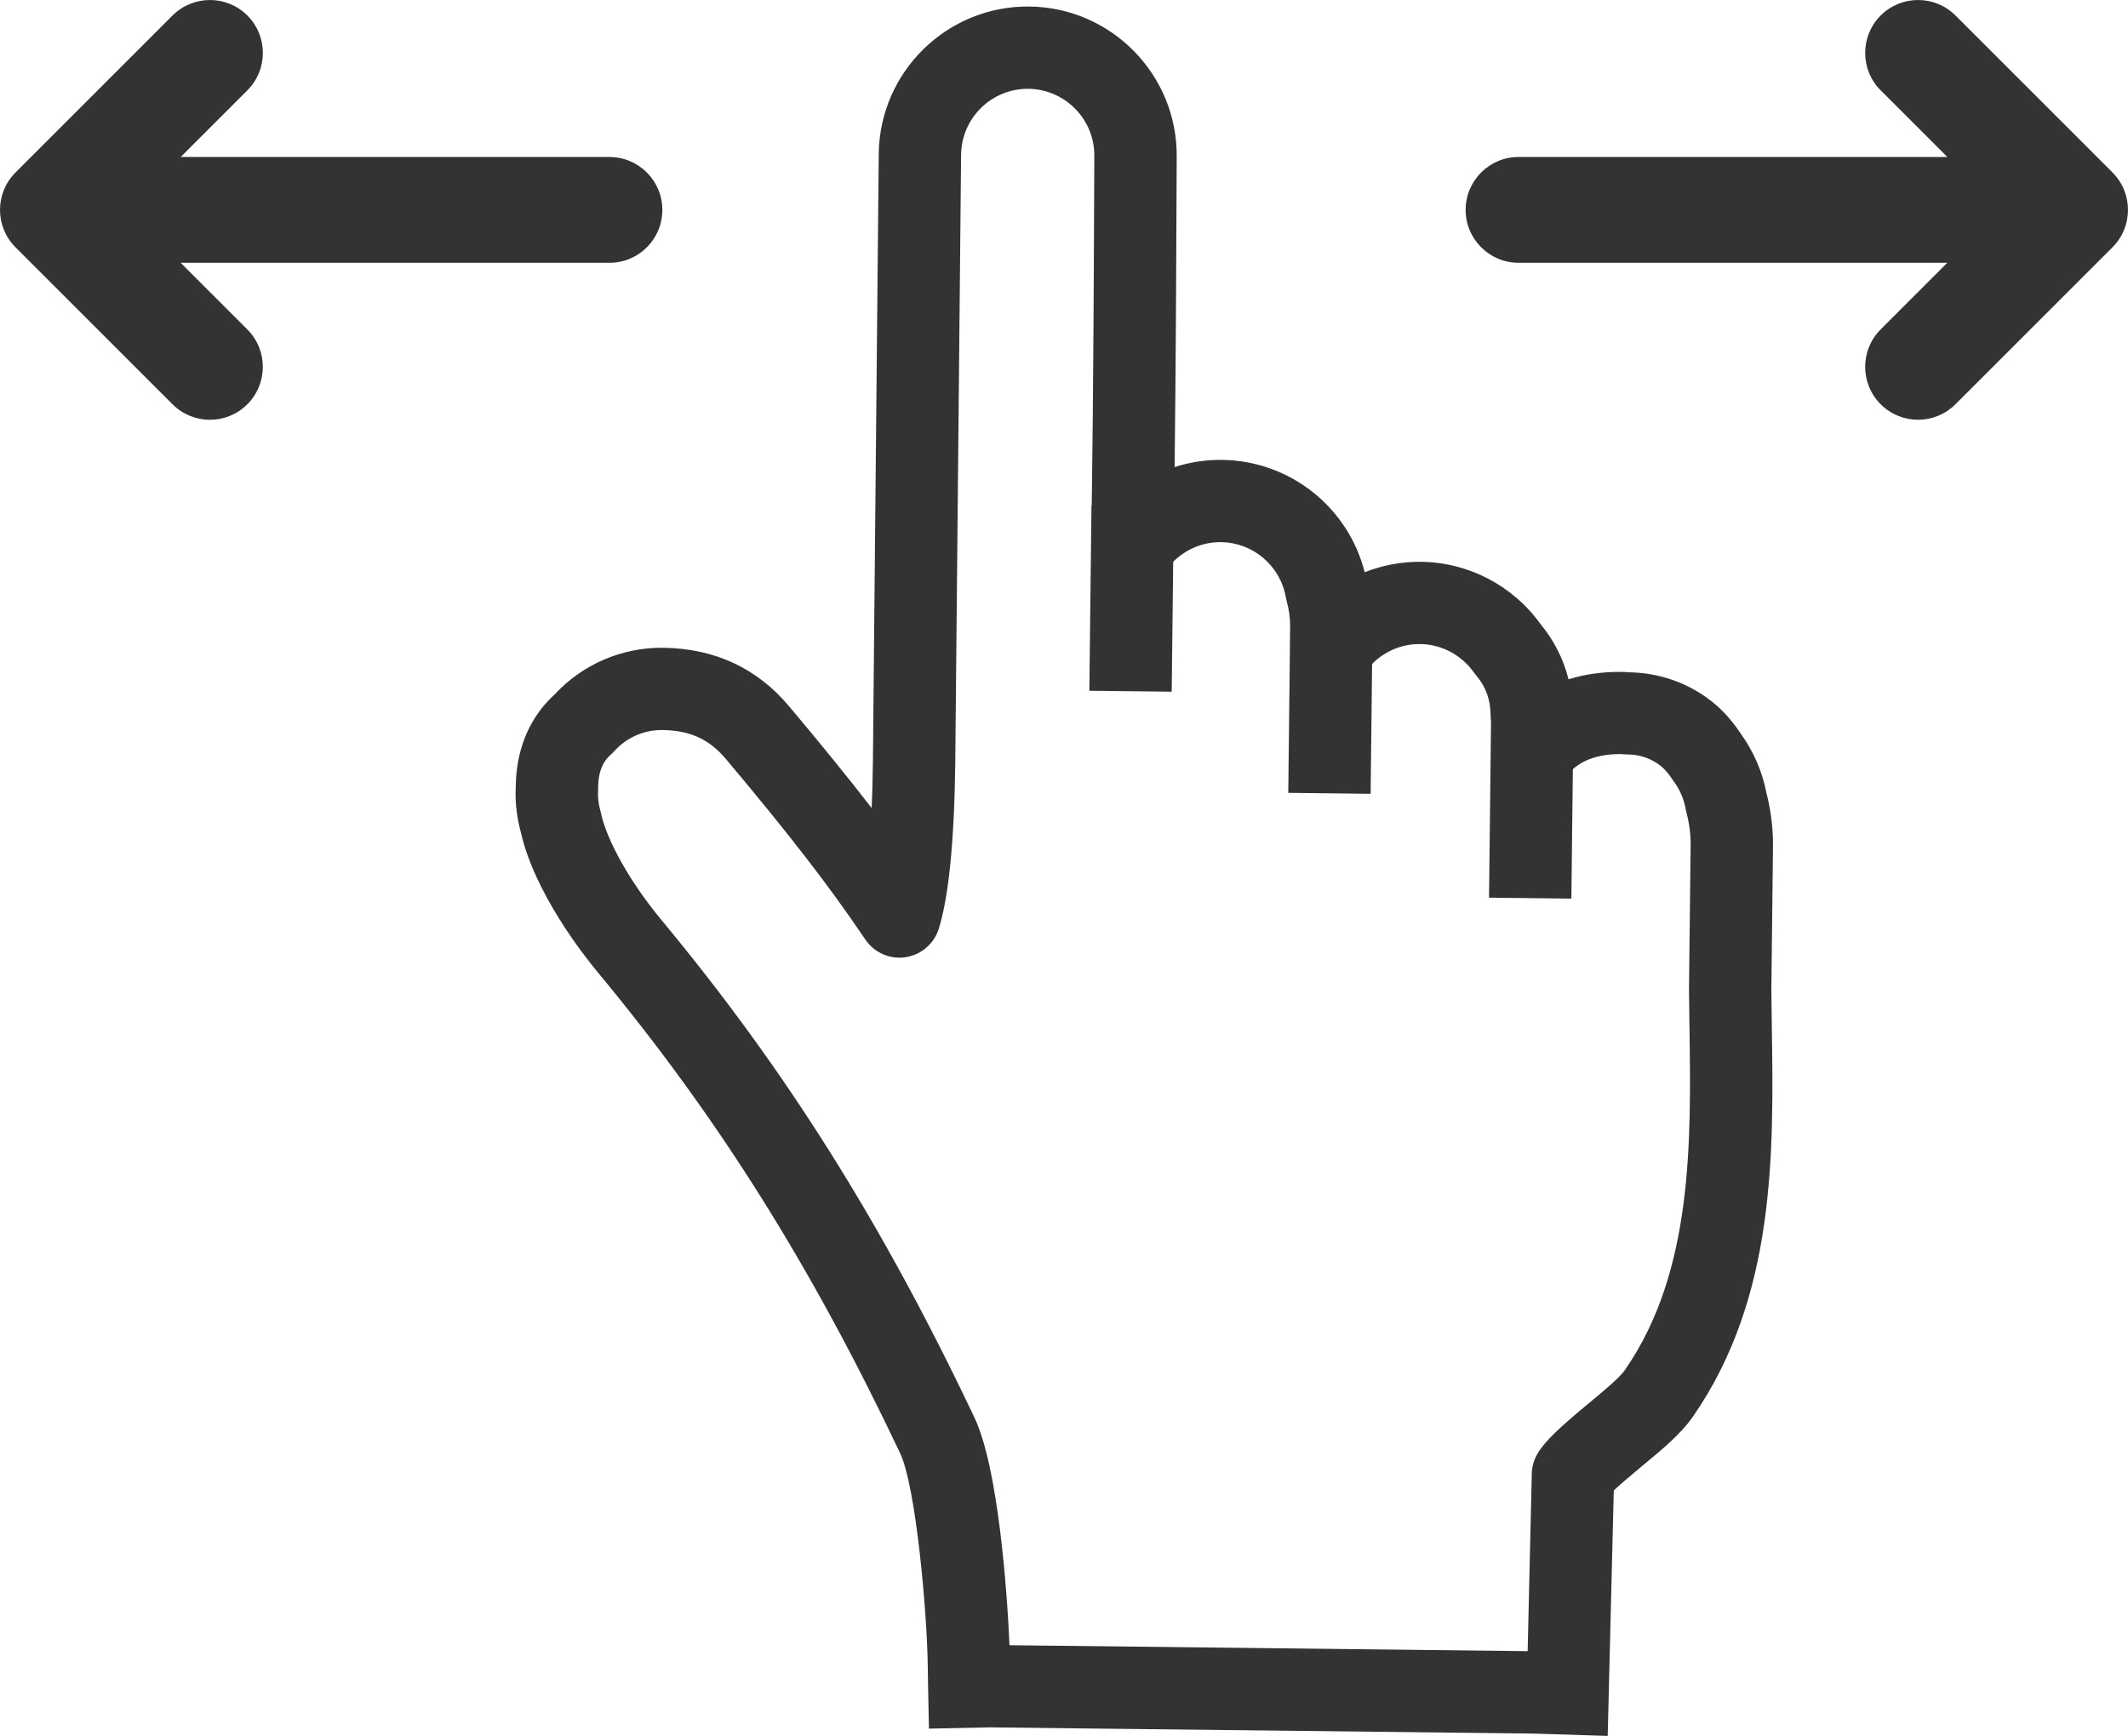 <?xml version="1.0" encoding="UTF-8"?>
<svg id="_レイヤー_2" data-name="レイヤー 2" xmlns="http://www.w3.org/2000/svg" width="68.605" height="55.979" viewBox="0 0 68.605 55.979">
  <g id="_レイヤー_1-2" data-name="レイヤー 1">
    <g>
      <path d="M57.122,33.062c-.006-.39-.011-.776-.015-1.131l.053-4.653c.006-.553-.068-1.146-.214-1.718-.131-.677-.414-1.33-.821-1.895-.284-.431-.609-.79-.968-1.068-.755-.584-1.666-.901-2.636-.917l-.009-.001c-.074-.006-.149-.011-.225-.012-.615-.007-1.192.074-1.718.239-.165-.656-.471-1.26-.907-1.785-.89-1.239-2.323-1.987-3.845-2.004-.632-.007-1.25.11-1.821.336-.528-2.094-2.411-3.598-4.6-3.623-.525-.006-1.04.074-1.527.231.041-3.38.056-7.357.063-9.087.002-.499.003-.822.004-.906.03-2.648-2.099-4.827-4.748-4.858-2.648-.03-4.827,2.099-4.858,4.748-.003.301-.188,19.601-.188,19.601-.006.561-.021,1.058-.04,1.499-.751-.973-1.619-2.041-2.663-3.283-1.036-1.232-2.403-1.867-4.062-1.886-1.327-.015-2.599.534-3.502,1.511-.289.264-.532.568-.723.904-.348.614-.524,1.328-.525,2.122-.003.036-.004.073-.005.11-.005.436.052.873.169,1.298.434,1.942,2.008,3.95,2.483,4.523,3.864,4.656,6.87,9.437,9.744,15.501.512,1.08.874,5.146.893,6.912.002.203.006.421.01.647l.028,1.327,1.971-.041,17.545.201,2.366.075.196-7.915c.19-.179.494-.441.909-.785.677-.56,1.261-1.044,1.648-1.604,2.669-3.86,2.6-8.511,2.538-12.614ZM52.399,44.165c-.179.258-.676.671-1.158,1.07-.925.767-1.44,1.234-1.682,1.658-.109.192-.17.407-.175.628l-.134,5.725-16.705-.192c-.075-1.738-.363-5.723-1.127-7.335-2.973-6.273-6.088-11.226-10.1-16.06-.986-1.189-1.748-2.534-1.94-3.427-.006-.028-.013-.056-.021-.084-.052-.183-.079-.369-.079-.554.002-.026.003-.052.004-.078.001-.02.001-.04.001-.061-.003-.348.055-.623.18-.843.057-.1.132-.191.223-.271.041-.035.079-.073.115-.114.396-.442.959-.691,1.546-.685.899.01,1.516.291,2.061.94,2.013,2.394,3.34,4.11,4.435,5.735l.07.102c.291.413.792.627,1.29.547.499-.078.911-.432,1.062-.915.324-1.034.503-2.839.532-5.366,0,0,.184-19.297.188-19.598.014-1.184.988-2.137,2.172-2.123,1.184.014,2.137.988,2.123,2.172-.001.086-.002.416-.004.926-.007,1.948-.026,6.753-.079,10.323l-.008-0-.069,5.99,2.655.03.048-4.188c.406-.407.959-.641,1.541-.634,1.03.012,1.908.756,2.088,1.768.007.04.016.081.027.12.079.285.117.566.114.834l-.008.705c-0.0.004.001.008.001.012l-.053,4.646,2.655.03.048-4.188c.407-.411.962-.648,1.549-.641.689.008,1.338.353,1.736.922.025.035.051.07.08.103.305.357.454.777.455,1.284 0.0.046.003.092.008.138.003.028.004.061.006.091l-.011.924c-0.0.003-0.0.007-0.0.01-0.0.002 0.0.004 0.0.007l-.054,4.7,2.655.03.048-4.174c.447-.401,1.067-.491,1.543-.486l.124.009c.027.002.057.002.08.003.408-.003.769.125,1.077.362.129.1.262.253.386.444.014.021.028.042.044.063.196.267.324.563.381.881.006.034.014.069.023.102.095.36.143.727.139,1.06l-.053,4.679c.003.387.009.779.015,1.174.055,3.705.118,7.903-2.068,11.064Z" style="fill: #333333; stroke-width: 0px;"/>
      <path d="M19.648,5.062H5.826l2.149-2.149c.666-.666.666-1.747,0-2.413-.666-.666-1.747-.666-2.413,0L.5,5.562c-.666.666-.666,1.747,0,2.413l5.062,5.062c.333.333.77.5,1.206.5s.873-.167,1.206-.5c.666-.666.666-1.747,0-2.413l-2.149-2.149h13.823c.942,0,1.706-.764,1.706-1.706s-.764-1.706-1.706-1.706Z" style="fill: #333333; stroke-width: 0px;"/>
      <path d="M68.106,5.562L63.044.5c-.666-.666-1.747-.666-2.413,0-.666.666-.666,1.747,0,2.413l2.149,2.149h-13.823c-.942,0-1.706.764-1.706,1.706s.764,1.706,1.706,1.706h13.823l-2.149,2.149c-.666.666-.666,1.747,0,2.413.333.333.77.5,1.206.5s.873-.167,1.206-.5l5.062-5.062c.666-.666.666-1.747,0-2.413Z" style="fill: #333333; stroke-width: 0px;"/>
    </g>
  </g>
</svg>